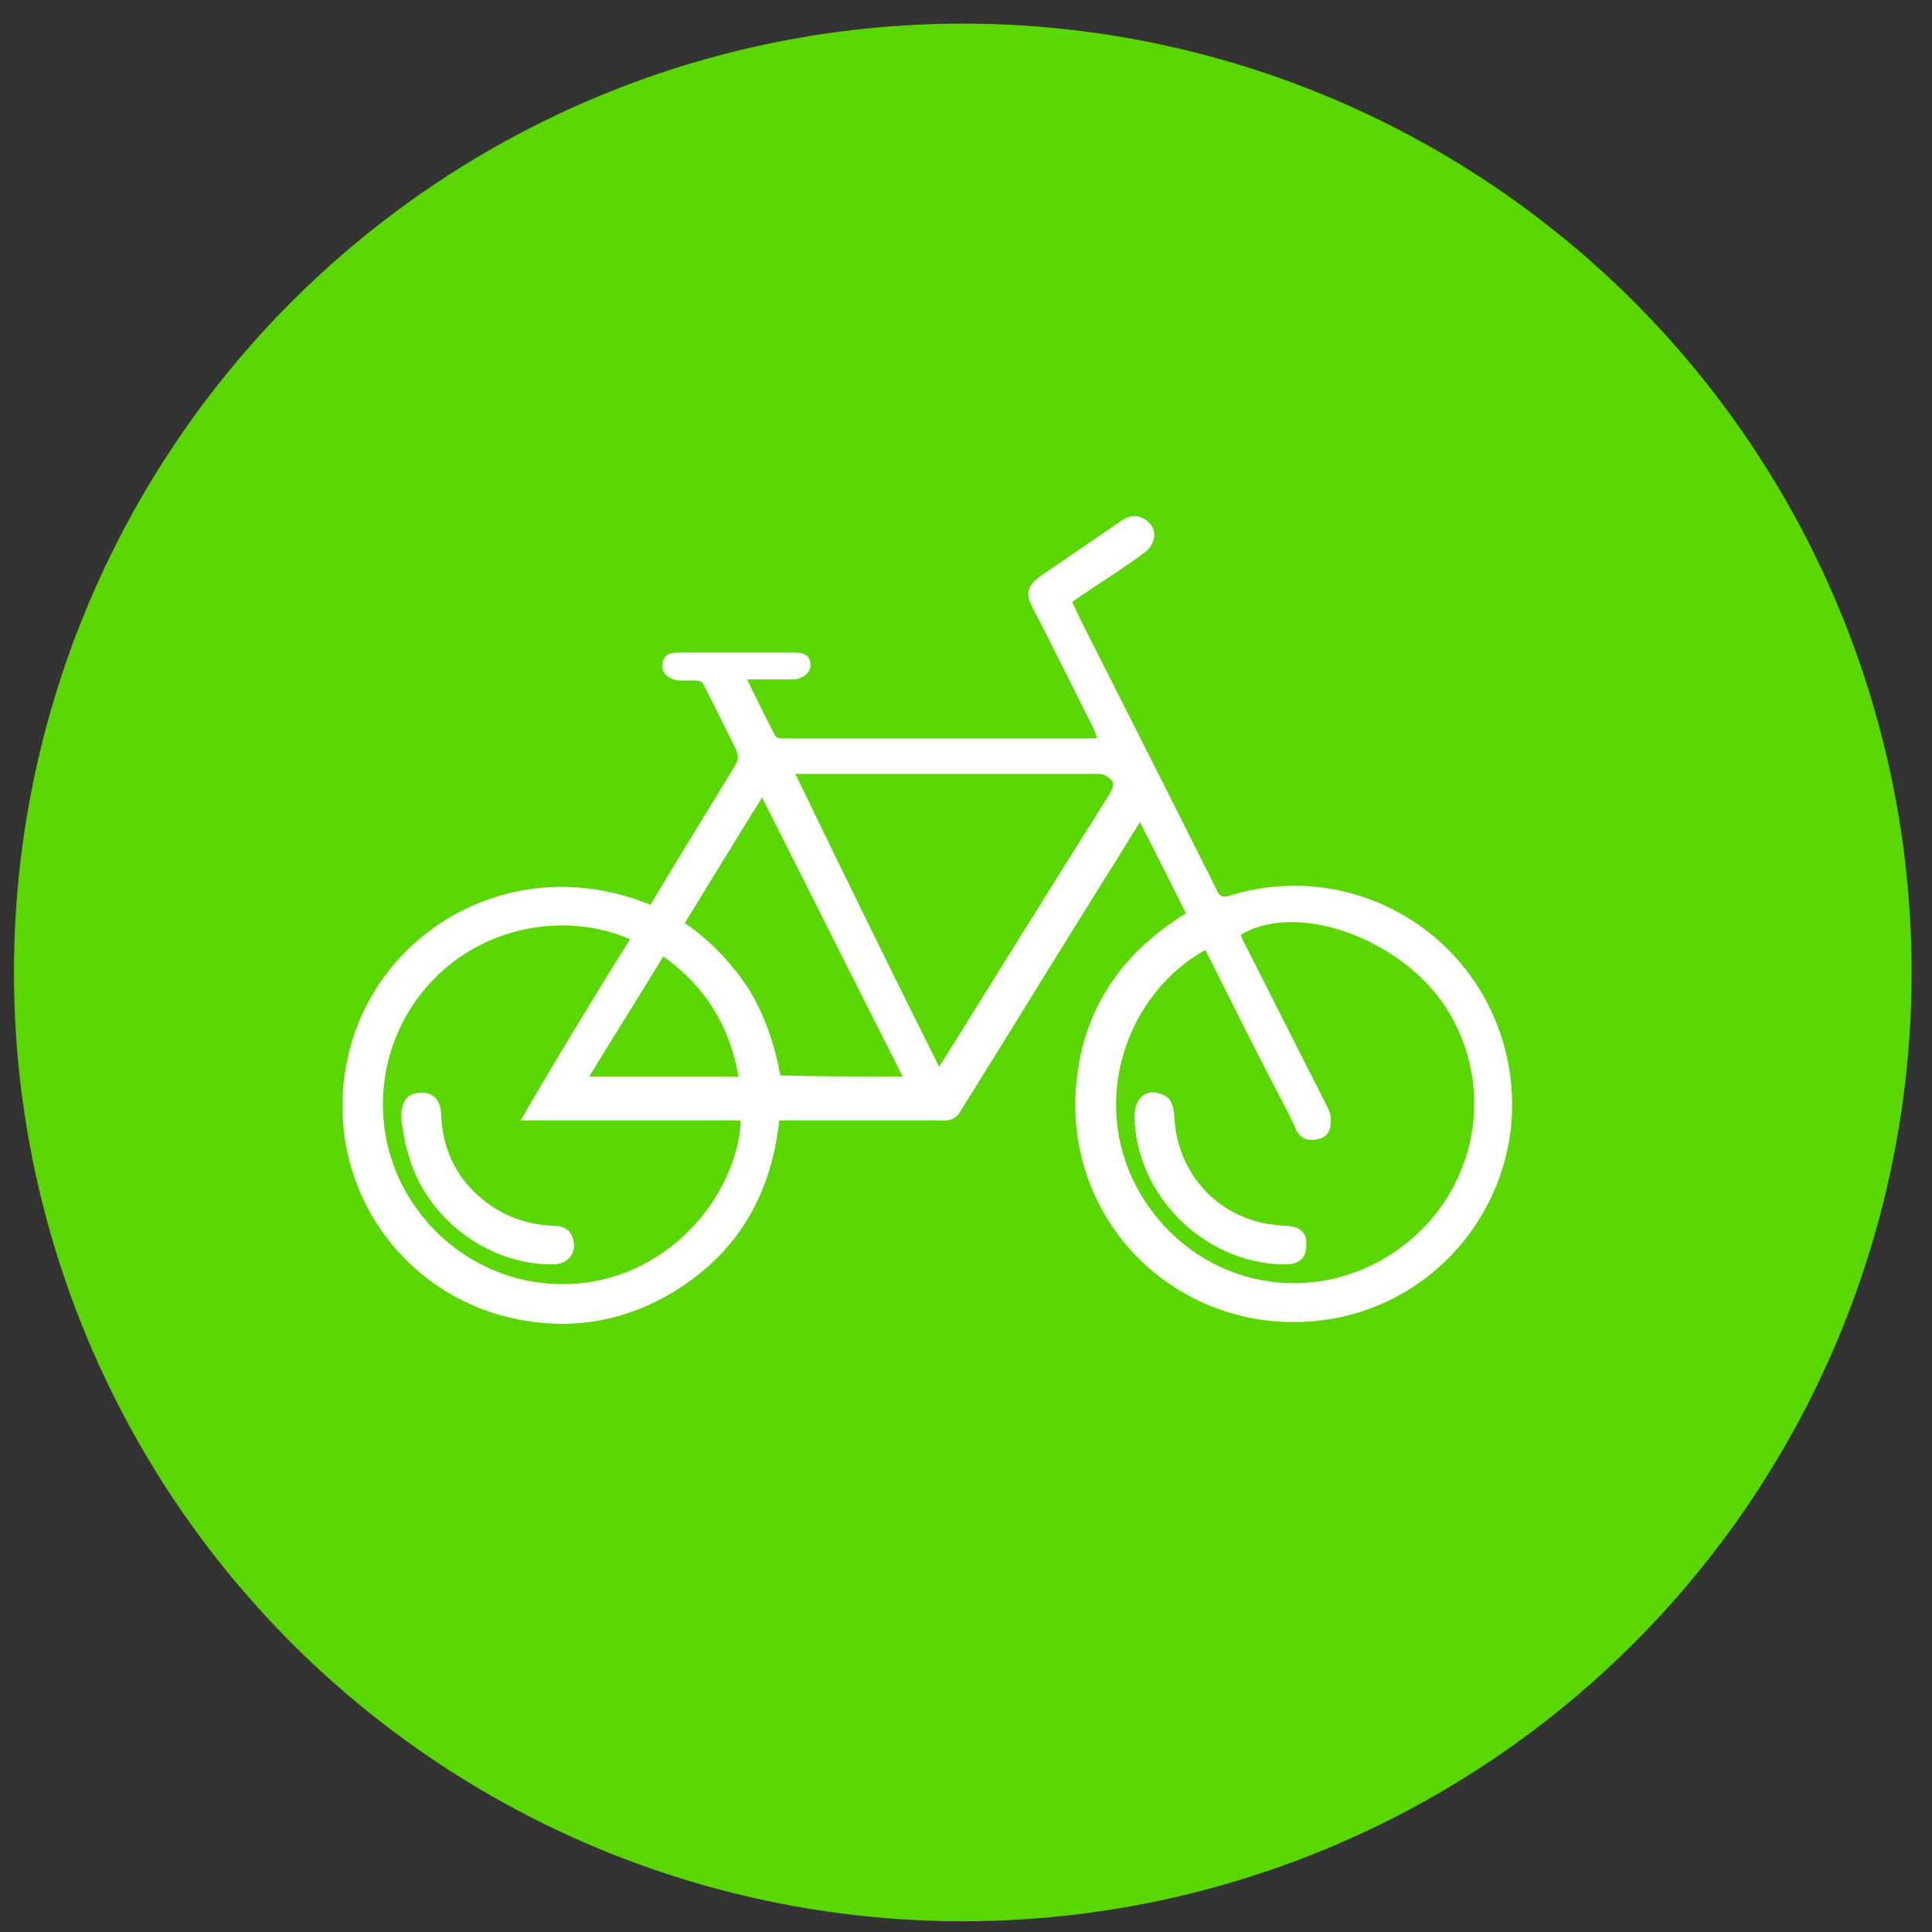 <?xml version="1.0" encoding="utf-8"?>
<!-- Generator: Adobe Illustrator 27.5.0, SVG Export Plug-In . SVG Version: 6.00 Build 0)  -->
<svg version="1.1" id="Ebene_1" xmlns="http://www.w3.org/2000/svg" xmlns:xlink="http://www.w3.org/1999/xlink" x="0px" y="0px"
	 viewBox="0 0 180 180" style="enable-background:new 0 0 180 180;" xml:space="preserve">
<rect x="0" y="0" width="180" height="180" fill="#333333" stroke="none"/>
<style type="text/css">
	.st0{fill:#5AD700;}
	.st1{fill:#FFFFFF;}
</style>
<circle class="st0" cx="89.7" cy="90.6" r="88.4"/>
<g>
	<path class="st1" d="M69.6,63.3c0.9,1.8,1.7,3.5,2.6,5.2c0.1,0.2,0.4,0.3,0.6,0.3c9.7,0,19.4,0,29.1,0c0.1,0,0.1,0,0.3-0.1
		c-0.1-0.3-0.2-0.5-0.3-0.8c-1.9-3.8-3.8-7.6-5.7-11.3c-0.7-1.3-0.5-2,0.7-2.9c2.5-1.7,5.1-3.5,7.6-5.2c1-0.7,2.1-0.5,2.8,0.5
		c0.5,0.7,0.2,1.9-0.7,2.5c-1.6,1.2-3.3,2.3-5,3.4c-0.5,0.4-1.1,0.7-1.7,1.2c0.3,0.6,0.6,1.3,0.9,1.9c4.2,8.3,8.4,16.6,12.5,24.8
		c0.3,0.7,0.6,0.9,1.4,0.6c12-3.6,24.3,4.3,26,16.8c1.5,11.1-6.4,21.4-17.5,22.8c-12.6,1.6-23.5-8.2-23-20.9
		c0.3-7.1,3.6-12.6,9.5-16.5c0.2-0.2,0.5-0.3,0.8-0.5c-1.4-2.8-2.8-5.6-4.3-8.5c-1.2,1.9-2.2,3.6-3.3,5.3
		c-4.5,7.2-8.9,14.4-13.4,21.6c-0.4,0.7-0.9,0.9-1.6,0.9c-4.7,0-9.5,0-14.2,0c-0.4,0-0.7,0-1.1,0c-0.8,7.3-4.2,12.8-10.6,16.4
		c-4.9,2.7-10.1,3.2-15.5,1.7c-10.9-3.2-17-14.5-13.7-25.5c3.3-10.9,15.6-17.7,27.8-12.7c0.6-1,1.2-2,1.8-3c2-3.3,4.1-6.7,6.1-10
		c0.3-0.5,0.3-0.9,0.1-1.4c-1-2-2-4.1-3.1-6.2c-0.1-0.2-0.4-0.3-0.6-0.3c-0.6,0-1.2,0-1.7,0c-0.9-0.1-1.6-0.7-1.5-1.5
		c0.1-0.9,0.7-1.1,1.5-1.1c3.6,0,7.2,0,10.8,0c0.8,0,1.5,0.2,1.5,1.1c0.1,0.7-0.7,1.4-1.6,1.4c-1.1,0-2.2,0-3.3,0
		C70.4,63.3,70.1,63.3,69.6,63.3z M112.3,88.5c-7.2,4-10.8,13.8-6.4,22.1c4.5,8.4,14.6,11.4,22.8,6.8c8.2-4.6,11.1-14.8,6.4-22.9
		c-3.9-6.8-14.1-10.7-19.5-7.4c0.1,0.2,0.1,0.3,0.2,0.5c2.6,5.1,5.2,10.3,7.8,15.4c0.2,0.4,0.4,0.8,0.4,1.3c0,0.8-0.2,1.6-1.1,1.8
		c-1.2,0.3-1.9-0.1-2.3-1.2c-0.3-0.7-0.7-1.4-1.1-2.2C117.1,98.1,114.7,93.3,112.3,88.5z M58.7,87.5c-6-2.6-14-1.3-19,4.5
		c-4.9,5.7-5.4,14.1-1.1,20.3c4.3,6.3,12.2,8.9,19.3,6.4c7.4-2.7,11-9.7,11.1-14.3c-6.8,0-13.6,0-20.5,0
		C51.8,98.7,55.2,93.1,58.7,87.5z M87.5,99.4c0.2-0.4,0.4-0.6,0.5-0.8c5.1-8.2,10.2-16.4,15.3-24.5c0.6-1,0.6-1.3-0.4-1.9
		c-0.3-0.1-0.6-0.1-0.9-0.1c-8.9,0-17.7,0-26.6,0c-0.4,0-0.7,0-1.3,0C78.5,81.2,82.9,90.2,87.5,99.4z M84.1,100.3
		c-4.4-8.7-8.7-17.3-13.1-26c-2.5,4-4.8,7.8-7.2,11.7c2.5,1.7,4.4,3.8,6,6.2c1.5,2.5,2.4,5.2,2.9,8
		C76.4,100.3,80.1,100.3,84.1,100.3z M61.8,89.1c-2.3,3.8-4.6,7.4-6.9,11.2c4.7,0,9.3,0,13.9,0C68,95.6,65.7,91.9,61.8,89.1z"/>
	<path class="st1" d="M119.4,117.8c-7.3-0.2-13.6-6.5-13.7-13.8c0-1.6,1-2.6,2.4-2.1c1,0.3,1.2,1,1.3,2c0.2,5,3.5,9.1,8.5,10.1
		c0.7,0.1,1.3,0.2,2,0.2c1.3,0.1,1.9,0.7,1.8,1.9c0,1.1-0.7,1.7-1.9,1.7C119.7,117.8,119.5,117.8,119.4,117.8z"/>
	<path class="st1" d="M37.4,104.5c0-0.3,0-0.5,0-0.8c0.1-1.3,0.7-1.9,1.9-1.9c1.1,0,1.7,0.7,1.8,1.9c0.1,3.6,1.6,6.5,4.6,8.6
		c1.7,1.2,3.7,1.8,5.8,1.9c0.8,0,1.5,0.2,1.8,1c0.6,1.3-0.3,2.6-1.7,2.6c-6.1,0.1-12-4.3-13.6-10.4
		C37.7,106.5,37.6,105.5,37.4,104.5C37.4,104.5,37.4,104.5,37.4,104.5z"/>
</g>
</svg>
